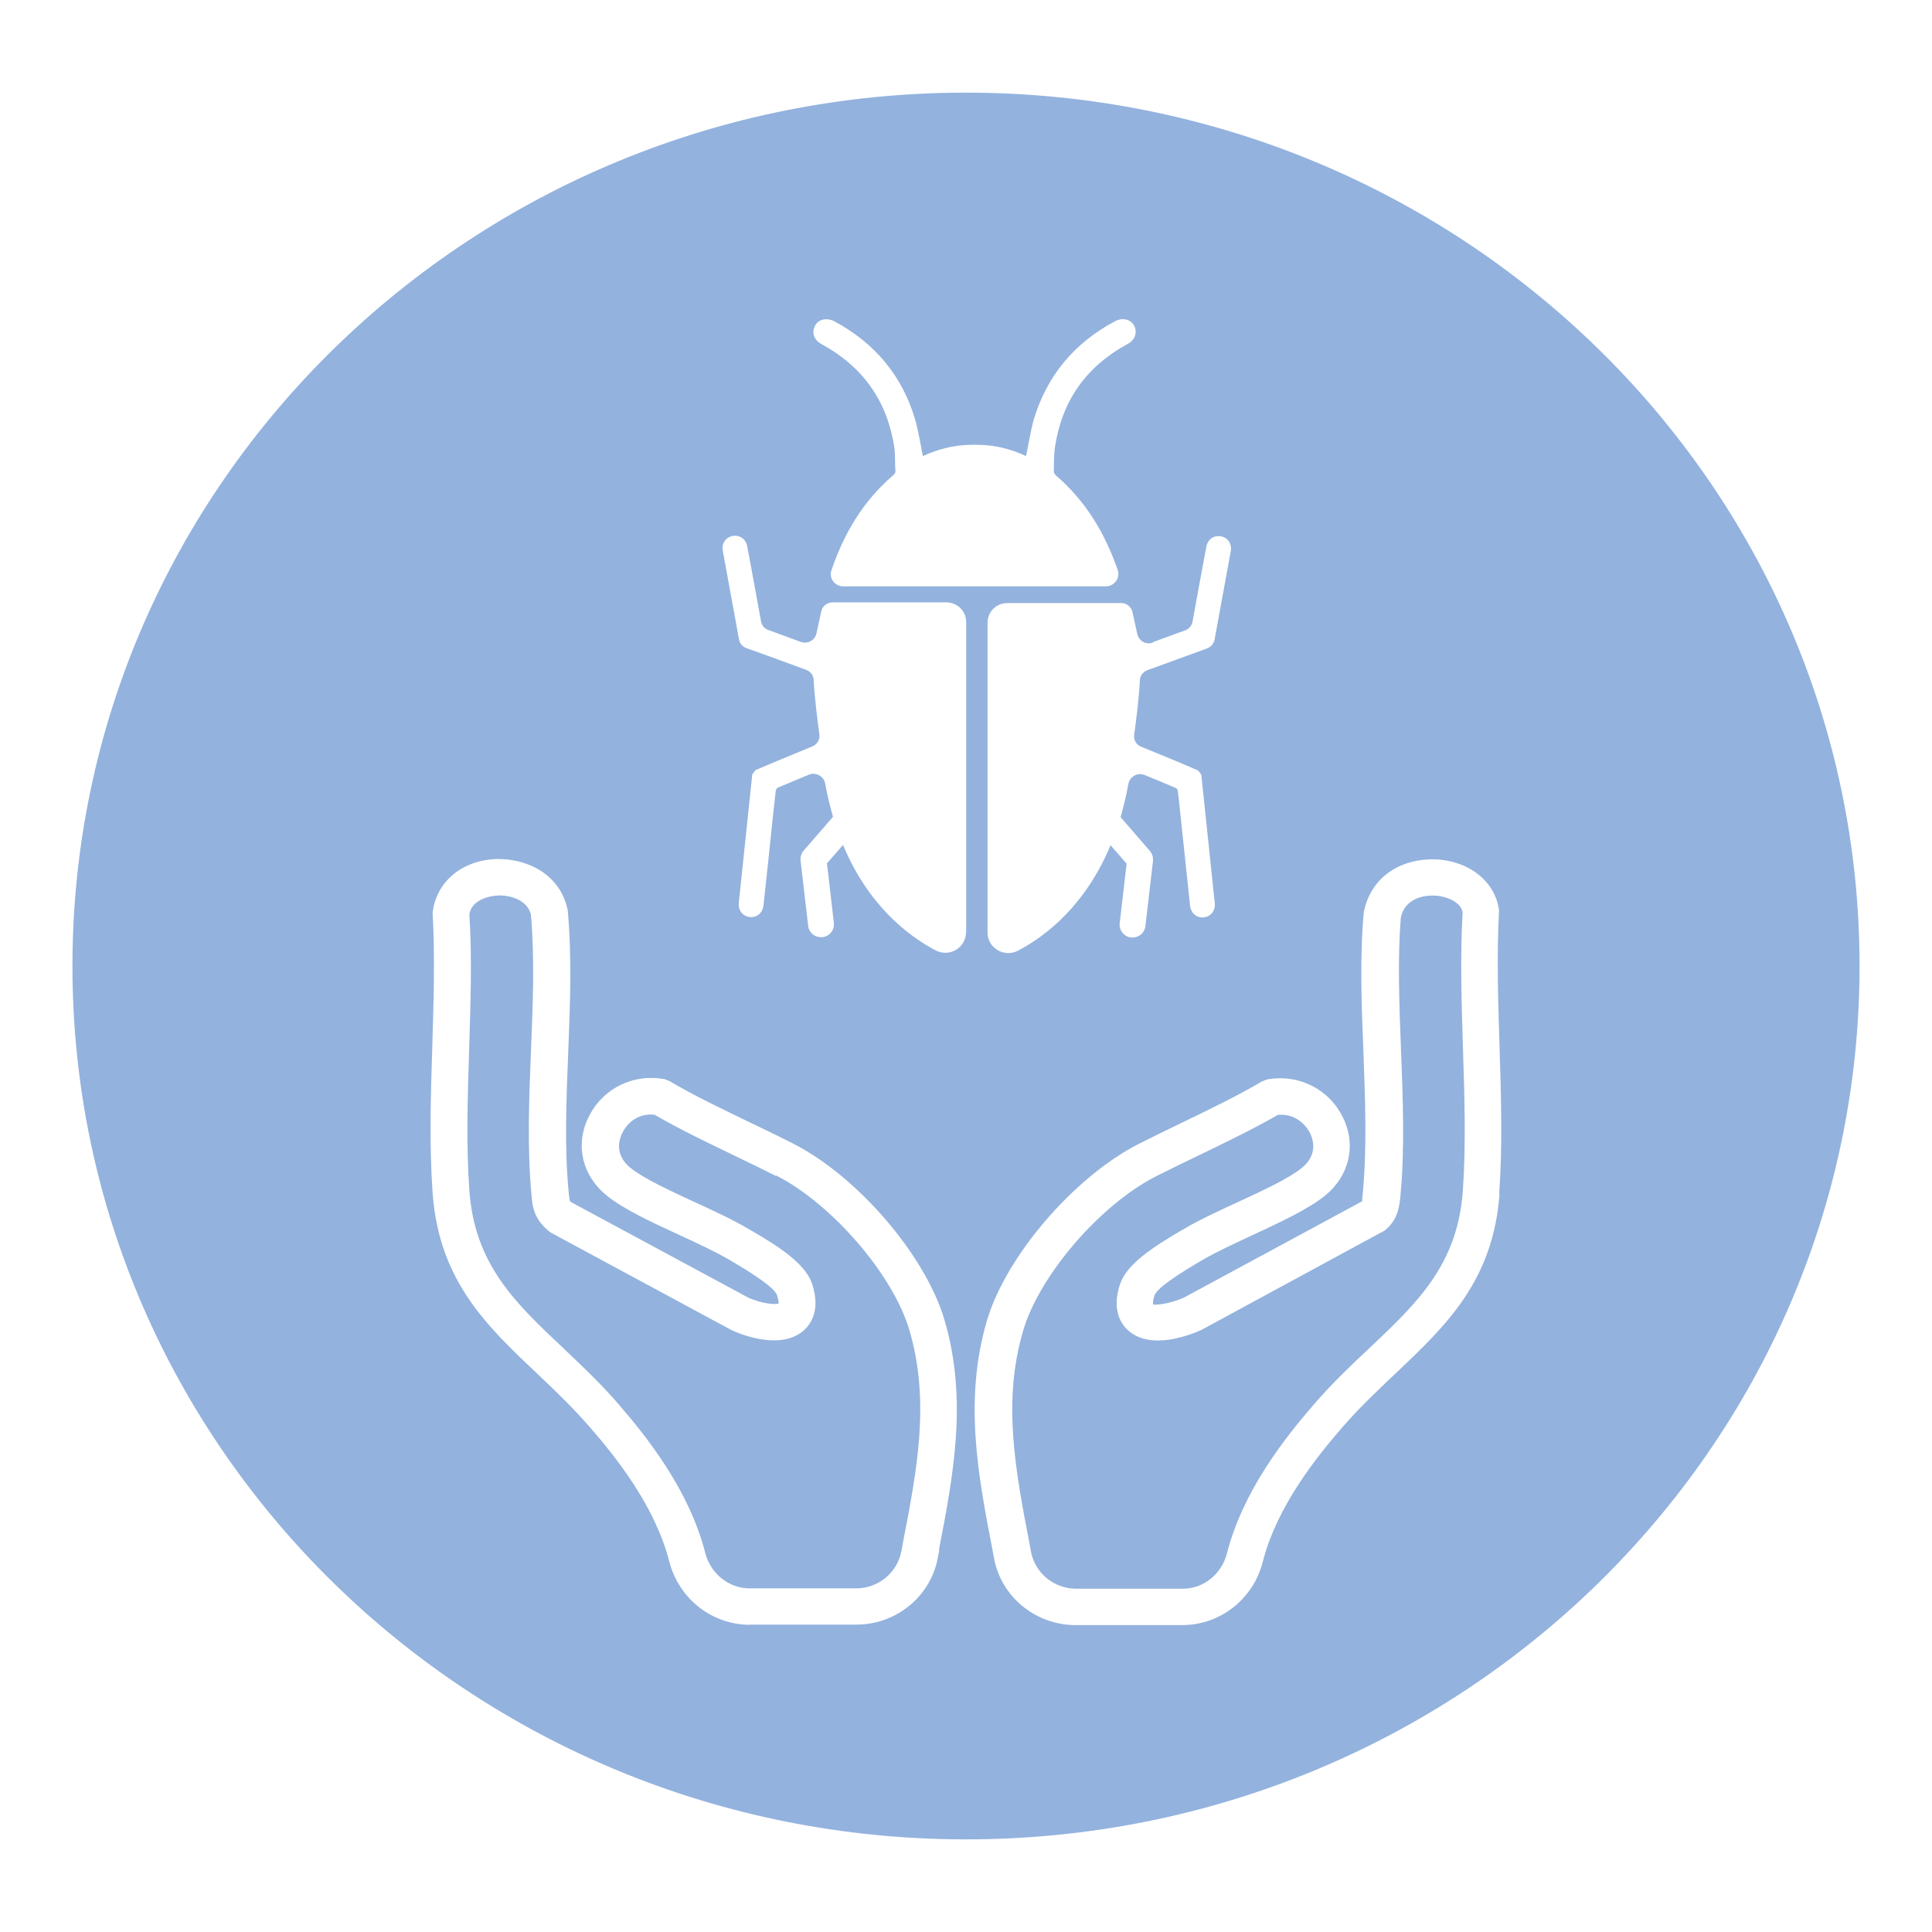 <?xml version="1.0" encoding="UTF-8"?>
<svg id="Layer_1" data-name="Layer 1" xmlns="http://www.w3.org/2000/svg" width="112" height="112" viewBox="0 0 112 112">
  <defs>
    <style>
      .cls-1 {
        fill: #93b2de;
      }
    </style>
  </defs>
  <g>
    <path class="cls-1" d="M84.78,52.86c-.11-.57-.91-.91-1.62-.94-.39-.03-1.7.05-1.95,1.27-.2,2.37-.09,5.11.01,7.76.11,2.77.22,5.62-.03,8.3-.05.62-.13,1.47-.93,2.09l-10.6,5.75c-.68.31-2.93,1.19-4.23.06-.41-.35-1.01-1.17-.5-2.71.39-1.17,1.94-2.16,3.5-3.08l.23-.13c.82-.49,1.86-.97,2.96-1.48,1.54-.71,3.06-1.41,3.83-2.03.96-.76.67-1.65.51-2-.27-.56-.92-1.18-1.88-1.09-1.43.82-3.02,1.59-4.57,2.34-.86.41-1.68.81-2.47,1.21-3.25,1.64-6.79,5.75-7.73,8.97-1.21,4.12-.44,8.11.37,12.33l.09.49c.24,1.23,1.33,2.12,2.6,2.13h6.18c1.21.01,2.27-.84,2.58-2.06.93-3.63,3.37-6.71,5.12-8.72,1.04-1.19,2.11-2.21,3.15-3.18,2.73-2.58,5.09-4.81,5.4-9.08.19-2.66.1-5.52.01-8.28-.08-2.61-.17-5.3-.02-7.9Z"/>
    <path class="cls-1" d="M44.98,68.17c-.79-.4-1.6-.79-2.41-1.18-1.56-.75-3.18-1.53-4.63-2.37-.95-.1-1.59.48-1.88,1.09-.17.35-.45,1.24.5,2,.77.62,2.29,1.32,3.76,2,1.17.54,2.21,1.02,3.03,1.51l.23.13c1.56.91,3.11,1.9,3.5,3.08.51,1.54-.1,2.36-.5,2.71-1.3,1.12-3.51.27-4.15-.02l-10.51-5.67c-.99-.74-1.06-1.58-1.1-2.07-.27-2.82-.15-5.68-.04-8.44.11-2.65.22-5.39,0-7.9-.18-.82-1.1-1.13-1.83-1.13-.85.03-1.65.39-1.74,1.11.16,2.4.07,5.11-.01,7.72-.09,2.77-.18,5.63.01,8.29.31,4.27,2.66,6.5,5.4,9.08,1.03.98,2.11,1.99,3.15,3.18,1.75,2.01,4.19,5.09,5.12,8.72.31,1.22,1.37,2.07,2.58,2.07h6.19c1.27-.01,2.36-.91,2.6-2.14l.09-.49c.82-4.22,1.59-8.2.38-12.34-.95-3.22-4.49-7.32-7.73-8.97Z"/>
  </g>
  <path class="cls-1" d="M56,5.37C27.39,5.37,4.2,28.04,4.2,56s23.19,50.63,51.8,50.63,51.8-22.67,51.8-50.63S84.61,5.37,56,5.37ZM66.82,37.23c.58-.21,1.36-.5,1.89-.69.22-.08.37-.27.42-.49.26-1.45.53-2.9.8-4.35.08-.43.43-.68.84-.61.41.07.65.43.58.86-.31,1.71-.63,3.42-.94,5.13-.04.23-.21.42-.43.51-1.15.42-2.3.84-3.46,1.26-.25.09-.43.32-.44.58-.04.96-.23,2.42-.33,3.17-.04.3.12.58.41.69.82.34,2.46,1,3.3,1.38l.18.24c.2,1.94.41,3.88.61,5.81.06.54.11,1.08.17,1.62.05.44-.21.79-.63.84-.41.05-.75-.24-.8-.67-.18-1.7-.36-3.4-.54-5.1-.06-.51-.1-1.03-.17-1.54,0-.07-.06-.17-.12-.19-.5-.21-1.23-.52-1.8-.75-.42-.17-.87.09-.95.53-.12.68-.28,1.31-.45,1.91l1.7,1.96c.14.16.2.37.18.58l-.44,3.78c-.04.38-.37.66-.74.66-.03,0-.06,0-.09,0-.41-.05-.71-.42-.66-.83l.4-3.45-.93-1.07c-1.46,3.5-3.76,5.27-5.36,6.11-.8.42-1.77-.15-1.77-1.04v-17.98c0-.63.51-1.13,1.15-1.13,1.63,0,4.62,0,6.6,0,.32,0,.58.22.65.52l.28,1.28c.09.4.52.64.91.49ZM54.45,89.86l-.09.48c-.43,2.22-2.41,3.84-4.71,3.84h-6.18s0,.01,0,.01c-2.2,0-4.11-1.51-4.67-3.66-.82-3.2-3.05-6.02-4.67-7.87-.97-1.11-2-2.09-3-3.04-2.92-2.76-5.68-5.38-6.05-10.45-.2-2.77-.11-5.68-.02-8.5.08-2.58.16-5.24.02-7.76.21-1.81,1.72-3.04,3.68-3.11,1.72-.05,3.7.82,4.15,2.95.25,2.74.14,5.54.03,8.26-.11,2.7-.22,5.49.02,8.03.05.53.07.59.13.64l10.3,5.55c.82.36,1.56.41,1.76.33-.02-.02,0-.17-.11-.49-.08-.24-.59-.76-2.56-1.92l-.24-.14c-.75-.44-1.76-.91-2.84-1.41-1.59-.73-3.23-1.49-4.21-2.28-1.43-1.14-1.86-2.92-1.09-4.52.8-1.68,2.58-2.58,4.43-2.24l.28.11c1.42.84,3.09,1.64,4.69,2.41.82.4,1.65.79,2.45,1.2,3.76,1.9,7.71,6.5,8.81,10.26,1.35,4.61.5,9.03-.33,13.31ZM56,54.05c0,.89-.97,1.47-1.77,1.04-1.59-.84-3.9-2.61-5.36-6.11l-.93,1.07.4,3.45c.05.41-.25.78-.66.83-.03,0-.06,0-.09,0-.38,0-.7-.28-.74-.66l-.44-3.78c-.02-.21.04-.42.18-.58l1.7-1.96c-.17-.6-.33-1.23-.45-1.91-.08-.44-.54-.7-.95-.53-.56.23-1.3.54-1.8.75-.06.02-.11.12-.12.19-.06.51-.11,1.03-.17,1.54-.18,1.7-.35,3.4-.54,5.1-.05.44-.39.72-.8.67-.42-.05-.68-.4-.63-.84.06-.54.11-1.08.17-1.62.2-1.94.41-3.88.61-5.81l.18-.24c.84-.37,2.48-1.04,3.3-1.38.28-.11.45-.4.41-.69-.1-.76-.29-2.21-.33-3.17-.01-.26-.19-.49-.44-.58-1.15-.42-2.3-.85-3.46-1.26-.23-.08-.39-.27-.43-.51-.31-1.71-.63-3.42-.94-5.13-.08-.43.17-.79.58-.86.41-.07.76.18.84.61.27,1.45.54,2.9.8,4.35.04.23.2.41.42.49.52.19,1.31.48,1.88.69.4.14.82-.09.91-.49l.28-1.28c.06-.3.33-.52.65-.52,1.98,0,4.98,0,6.6,0,.64,0,1.15.51,1.15,1.13v17.98ZM48.88,33.99c-.5,0-.84-.49-.68-.93.72-2.12,1.82-4,3.58-5.51.06-.05.13-.14.13-.21-.04-.49,0-.97-.07-1.44-.42-2.67-1.82-4.65-4.23-5.96-.42-.23-.57-.65-.37-1.04.18-.38.64-.5,1.1-.29,2.37,1.27,3.95,3.16,4.7,5.67.2.7.31,1.42.46,2.16.88-.41,1.8-.63,2.68-.65.07-.01.55-.01.62,0,.88.02,1.8.23,2.68.65.16-.74.26-1.45.46-2.16.77-2.51,2.33-4.4,4.72-5.67.44-.22.9-.09,1.1.29.18.39.04.81-.39,1.04-2.41,1.31-3.8,3.29-4.21,5.96-.07.47-.06.95-.07,1.44,0,.07.07.16.11.21,1.76,1.51,2.87,3.39,3.6,5.51.15.45-.2.93-.7.93h-15.25ZM86.93,69.19c-.36,5.07-3.12,7.68-6.05,10.45-1,.95-2.04,1.93-3.01,3.04-1.61,1.85-3.85,4.67-4.67,7.87-.55,2.16-2.47,3.66-4.67,3.66h-6.19c-2.3-.01-4.29-1.63-4.71-3.85l-.09-.49c-.83-4.28-1.68-8.7-.33-13.3,1.1-3.75,5.06-8.35,8.81-10.26.81-.41,1.64-.81,2.46-1.21,1.6-.77,3.26-1.57,4.68-2.41l.28-.11c1.85-.34,3.63.56,4.43,2.24.77,1.6.34,3.38-1.09,4.52-.98.78-2.62,1.54-4.21,2.28-1.07.5-2.09.97-2.84,1.41l-.24.14c-1.97,1.16-2.48,1.68-2.56,1.92-.13.39-.08.53-.08.53.12.04.88,0,1.79-.4l10.36-5.6c-.06.02-.04-.03,0-.41.25-2.7.14-5.49.04-8.18-.11-2.72-.22-5.52.02-8.16.46-2.23,2.38-3.12,4.16-3.05,1.96.08,3.48,1.3,3.68,2.97-.14,2.66-.05,5.33.03,7.9.09,2.82.18,5.73-.02,8.5Z"/>
</svg>